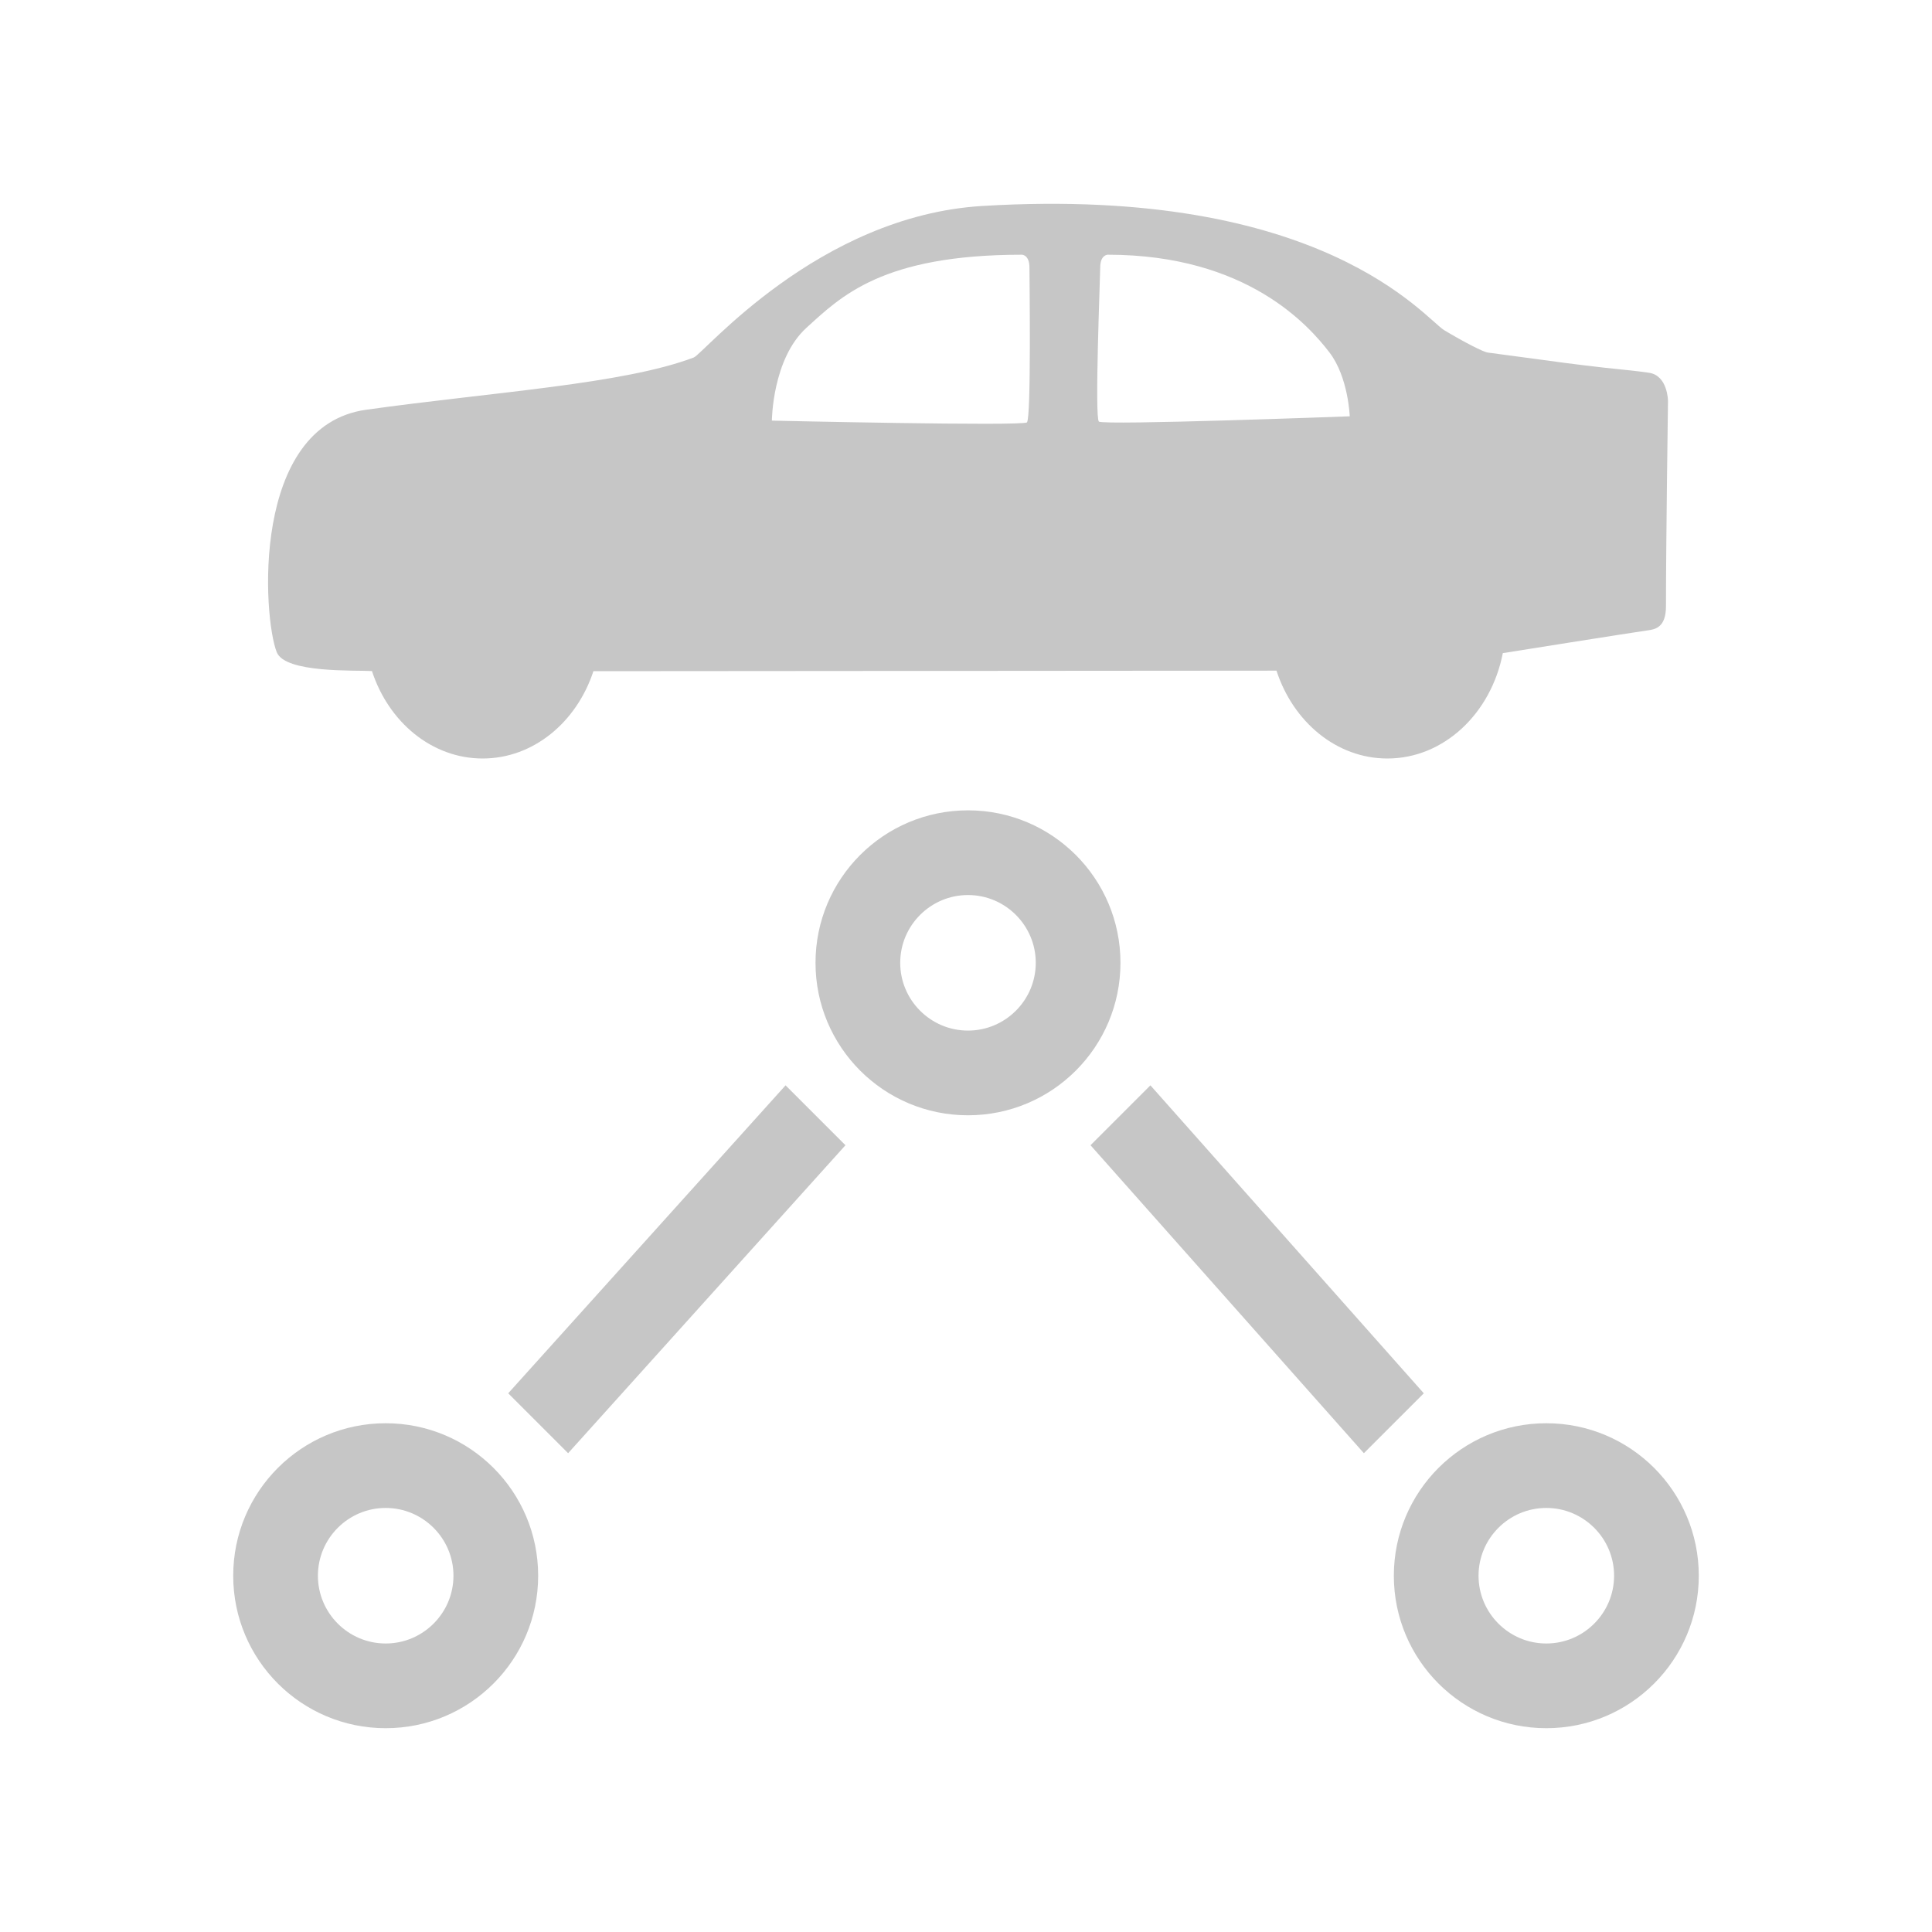 <?xml version="1.0" encoding="UTF-8"?>
<svg xmlns="http://www.w3.org/2000/svg" version="1.1" viewBox="0 0 1000 1000">
  <defs>
    <style>
      .st0 {
        fill: none;
      }

      .st1 {
        fill: #c6c6c6;
      }
    </style>
  </defs>
  <g id="Ebene_2">
    <rect class="st0" x="0" width="1000" height="1000"></rect>
    <rect class="st0" x="50" y="50" width="900" height="900"></rect>
  </g>
  <g id="Ebene_1">
    <g>
      <path class="st1" d="M853.39,192.92c-2.6-.35-5.22-.78-14.4-1.7-9.24-.88-27.17-3.05-39.88-4.85,0,0-26.75-3.6-28.94-3.87-2.19-.19-12.39-5.43-22.6-11.56-10.18-6.18-62.83-74.94-239.03-64.34-85.25,5.13-144.32,76.49-149.46,78.44-36.47,13.81-103.64,17.85-169.52,27.03-59.92,8.35-53.46,107.68-46.31,125.52,4.38,10.92,40.61,9.21,49.27,9.75,8.65,26.47,31.04,45.26,57.29,45.26s48.65-18.79,57.34-45.2l353.55-.27c8.64,26.54,31.09,45.47,57.42,45.47,29.21,0,53.67-23.34,59.73-54.54,0,0,68.47-10.91,74.81-11.75,3.94-.53,9.64-1.39,9.64-12.53,0-33.05,1.05-106.27,1.05-106.27,0,0-.09-13.24-9.94-14.58ZM531.54,218.62c-2.18,2.05-132.02-.91-132.02-.91,0,0,.2-31.98,17.91-48.06,17.91-16.26,39.22-37.81,111.52-37.81,0,0,3.89,0,3.89,6.62,0,4.65.98,78.02-1.3,80.16ZM698.63,215.48s-127.67,4.77-129.85,2.72c-2.28-2.14.69-75.1.69-79.74,0-6.62,3.89-6.62,3.89-6.62,72.31,0,104.3,37.03,114.67,50.46,9.9,12.81,10.59,33.18,10.59,33.18Z"></path>
      <g>
        <path class="st1" d="M199.63,780.51c19.34,0,35.08,15.74,35.08,35.08s-15.74,35.08-35.08,35.08-35.08-15.74-35.08-35.08,15.74-35.08,35.08-35.08M199.63,736.67c-43.59,0-78.92,35.33-78.92,78.92s35.33,78.92,78.92,78.92,78.92-35.33,78.92-78.92-35.33-78.92-78.92-78.92h0Z"></path>
        <path class="st1" d="M501.03,463.27c19.34,0,35.08,15.74,35.08,35.08s-15.74,35.08-35.08,35.08-35.08-15.74-35.08-35.08,15.74-35.08,35.08-35.08M501.03,419.43c-43.59,0-78.92,35.33-78.92,78.92s35.33,78.92,78.92,78.92,78.92-35.33,78.92-78.92-35.33-78.92-78.92-78.92h0Z"></path>
        <path class="st1" d="M800.37,780.51c19.34,0,35.08,15.74,35.08,35.08s-15.74,35.08-35.08,35.08-35.08-15.74-35.08-35.08,15.74-35.08,35.08-35.08M800.37,736.67c-43.59,0-78.92,35.33-78.92,78.92s35.33,78.92,78.92,78.92,78.92-35.33,78.92-78.92-35.33-78.92-78.92-78.92h0Z"></path>
        <polygon class="st1" points="705.94 752.17 564.45 592.77 595.45 561.77 736.95 721.17 705.94 752.17"></polygon>
        <path class="st1" d="M579.95,577.27"></path>
        <path class="st1" d="M422.11,577.27"></path>
        <polygon class="st1" points="294.06 752.17 263.05 721.17 406.61 561.77 437.61 592.77 294.06 752.17"></polygon>
      </g>
    </g>
  </g>
</svg>
